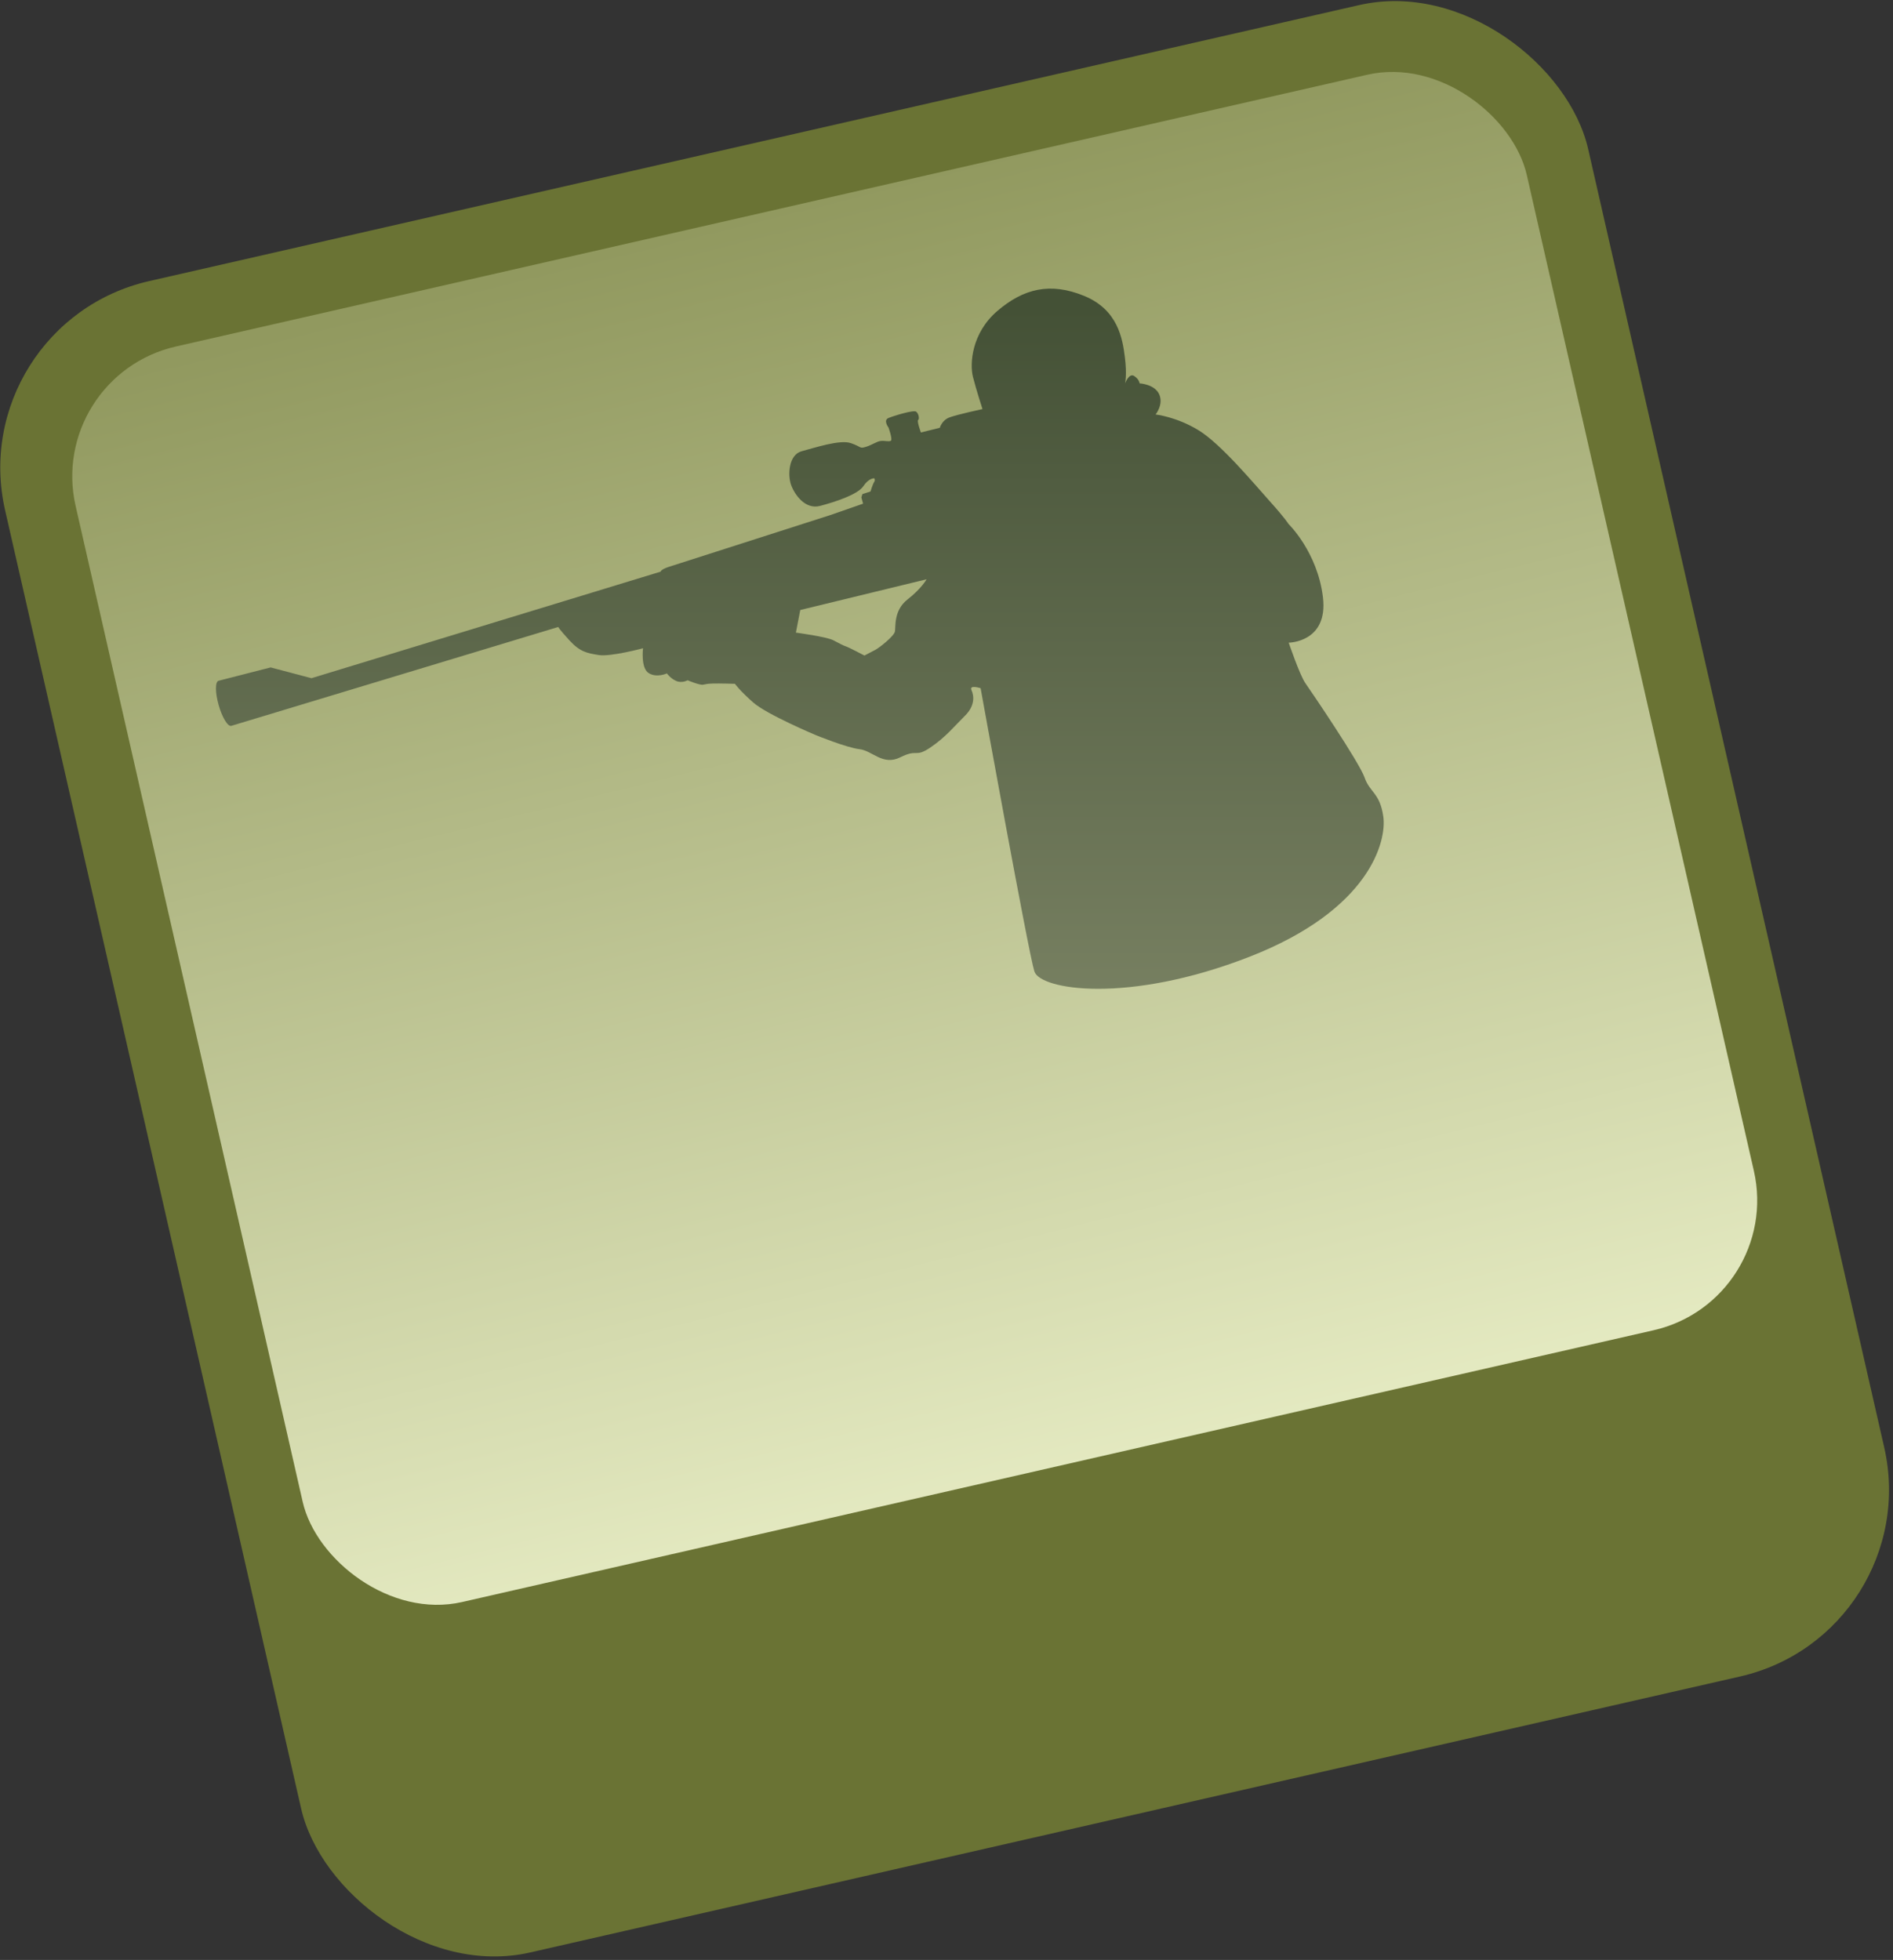 <svg width="455" height="471" viewBox="0 0 455 471" fill="none" xmlns="http://www.w3.org/2000/svg">
<rect x="0" y="0" width="455" height="471" fill="#333333" stroke="none"/>
<rect x="-9" y="77.779" width="390.281" height="411.963" rx="46" transform="rotate(-12.847 -9 77.779)" fill="url(#paint0_linear_0_1)"/>
<rect x="11.06" y="90.389" width="357.757" height="309.465" rx="32" transform="rotate(-12.847 11.06 90.389)" fill="url(#paint1_linear_0_1)"/>
<path fill-rule="evenodd" clip-rule="evenodd" d="M236.148 98.306C236.148 98.306 234.624 93.613 233.85 90.544C233.077 87.475 233.481 80.062 239.747 74.707C246.014 69.351 252.439 67.766 260.593 71.112C268.747 74.457 269.813 81.456 270.367 85.796C270.921 90.136 270.412 92.169 270.412 92.169C270.412 92.169 271.355 89.547 272.61 90.361C273.866 91.176 273.905 92.126 273.905 92.126C273.905 92.126 277.532 92.311 278.624 94.76C279.716 97.21 277.761 99.605 277.761 99.605C277.761 99.605 282.782 100.146 288.127 103.424C293.472 106.702 301.382 116.2 305.202 120.455C309.023 124.71 309.697 125.91 309.697 125.91C309.697 125.91 316.658 132.628 317.978 143.507C319.298 154.386 309.753 154.445 309.753 154.445C309.753 154.445 312.421 162.293 313.768 164.191C315.115 166.089 326.745 183.238 327.992 186.856C329.239 190.474 331.678 190.517 332.493 196.244C333.308 201.97 329.486 218.573 300.276 229.947C271.066 241.32 250.048 237.876 248.625 233.458C247.203 229.041 235.7 165.389 235.7 165.389C235.7 165.389 232.868 164.453 233.511 165.867C234.154 167.28 234.341 169.645 231.92 172.024C229.5 174.403 227.328 177.147 223.591 179.658C219.854 182.169 220.651 179.863 216.416 181.983C212.181 184.103 209.727 180.398 206.577 180.034C203.427 179.67 196.039 176.639 196.039 176.639C196.039 176.639 184.327 171.712 181.057 168.833C177.788 165.954 176.651 164.331 176.651 164.331C176.651 164.331 172.873 164.216 171.329 164.265C169.785 164.313 169.815 164.416 168.962 164.547C168.109 164.677 165.267 163.481 165.267 163.481C165.267 163.481 163.928 164.25 162.533 163.645C161.137 163.039 160.294 161.833 160.294 161.833C160.294 161.833 157.854 162.968 155.911 161.753C153.968 160.538 154.556 155.787 154.556 155.787C154.556 155.787 146.737 157.878 143.915 157.417C141.093 156.956 139.415 156.675 136.853 153.869C134.291 151.063 134.18 150.673 134.18 150.673L55.6 174.433C54.767 174.669 53.403 172.435 52.555 169.443C51.706 166.451 51.694 163.834 52.527 163.598L65.052 160.391L74.869 162.98L158.786 137.379C158.786 137.379 158.809 136.865 160.666 136.253C162.523 135.642 199.592 123.775 199.592 123.775L207.445 121.041L207.037 119.529L207.293 118.735L209.232 118.113C209.232 118.113 209.792 116.271 210.12 115.817C210.448 115.363 210.138 114.946 210.138 114.946C210.138 114.946 208.854 114.83 207.503 116.848C206.152 118.866 200.666 120.638 197.109 121.575C193.551 122.512 191.012 118.904 190.153 116.55C189.293 114.197 189.549 109.267 192.7 108.436C195.852 107.605 201.866 105.586 204.506 106.489C207.146 107.392 206.526 107.861 208.069 107.402C209.612 106.944 210.722 106.064 211.72 105.969C212.717 105.875 213.557 106.18 214.096 105.944C214.635 105.707 213.566 102.748 213.566 102.748C213.566 102.748 212.213 100.999 213.562 100.449C214.912 99.899 219.568 98.474 220.197 98.923C220.826 99.372 221.039 100.713 220.685 100.938C220.331 101.164 221.345 103.93 221.345 103.93L225.899 102.805C225.899 102.805 226.369 100.999 228.222 100.306C230.075 99.614 236.148 98.306 236.148 98.306ZM222.715 139.208L192.35 146.593L191.3 152.028C191.3 152.028 198.621 152.997 200.326 153.878C202.03 154.758 202.528 155.071 203.333 155.343C204.137 155.615 207.774 157.539 207.774 157.539C207.774 157.539 209.476 156.647 210.427 156.15C211.377 155.653 214.867 152.891 215.097 151.78C215.328 150.669 214.746 146.696 218.134 144.054C221.522 141.411 222.715 139.208 222.715 139.208Z" fill="url(#paint2_linear_0_1)"/>
<defs>
<linearGradient id="paint0_linear_0_1" x1="182.865" y1="32.529" x2="186.14" y2="489.742" gradientUnits="userSpaceOnUse">
<stop stop-color="#6A7334"/>
<stop offset="1" stop-color="#6A7334"/>
</linearGradient>
<linearGradient id="paint1_linear_0_1" x1="189.939" y1="90.389" x2="197.541" y2="470.992" gradientUnits="userSpaceOnUse">
<stop stop-color="#91995F"/>
<stop offset="1" stop-color="#F6FBD6"/>
</linearGradient>
<linearGradient id="paint2_linear_0_1" x1="251.55" y1="74.05" x2="251.55" y2="380.833" gradientUnits="userSpaceOnUse">
<stop stop-color="#445136"/>
<stop offset="1" stop-color="#A2A785"/>
</linearGradient>
</defs>
</svg>
